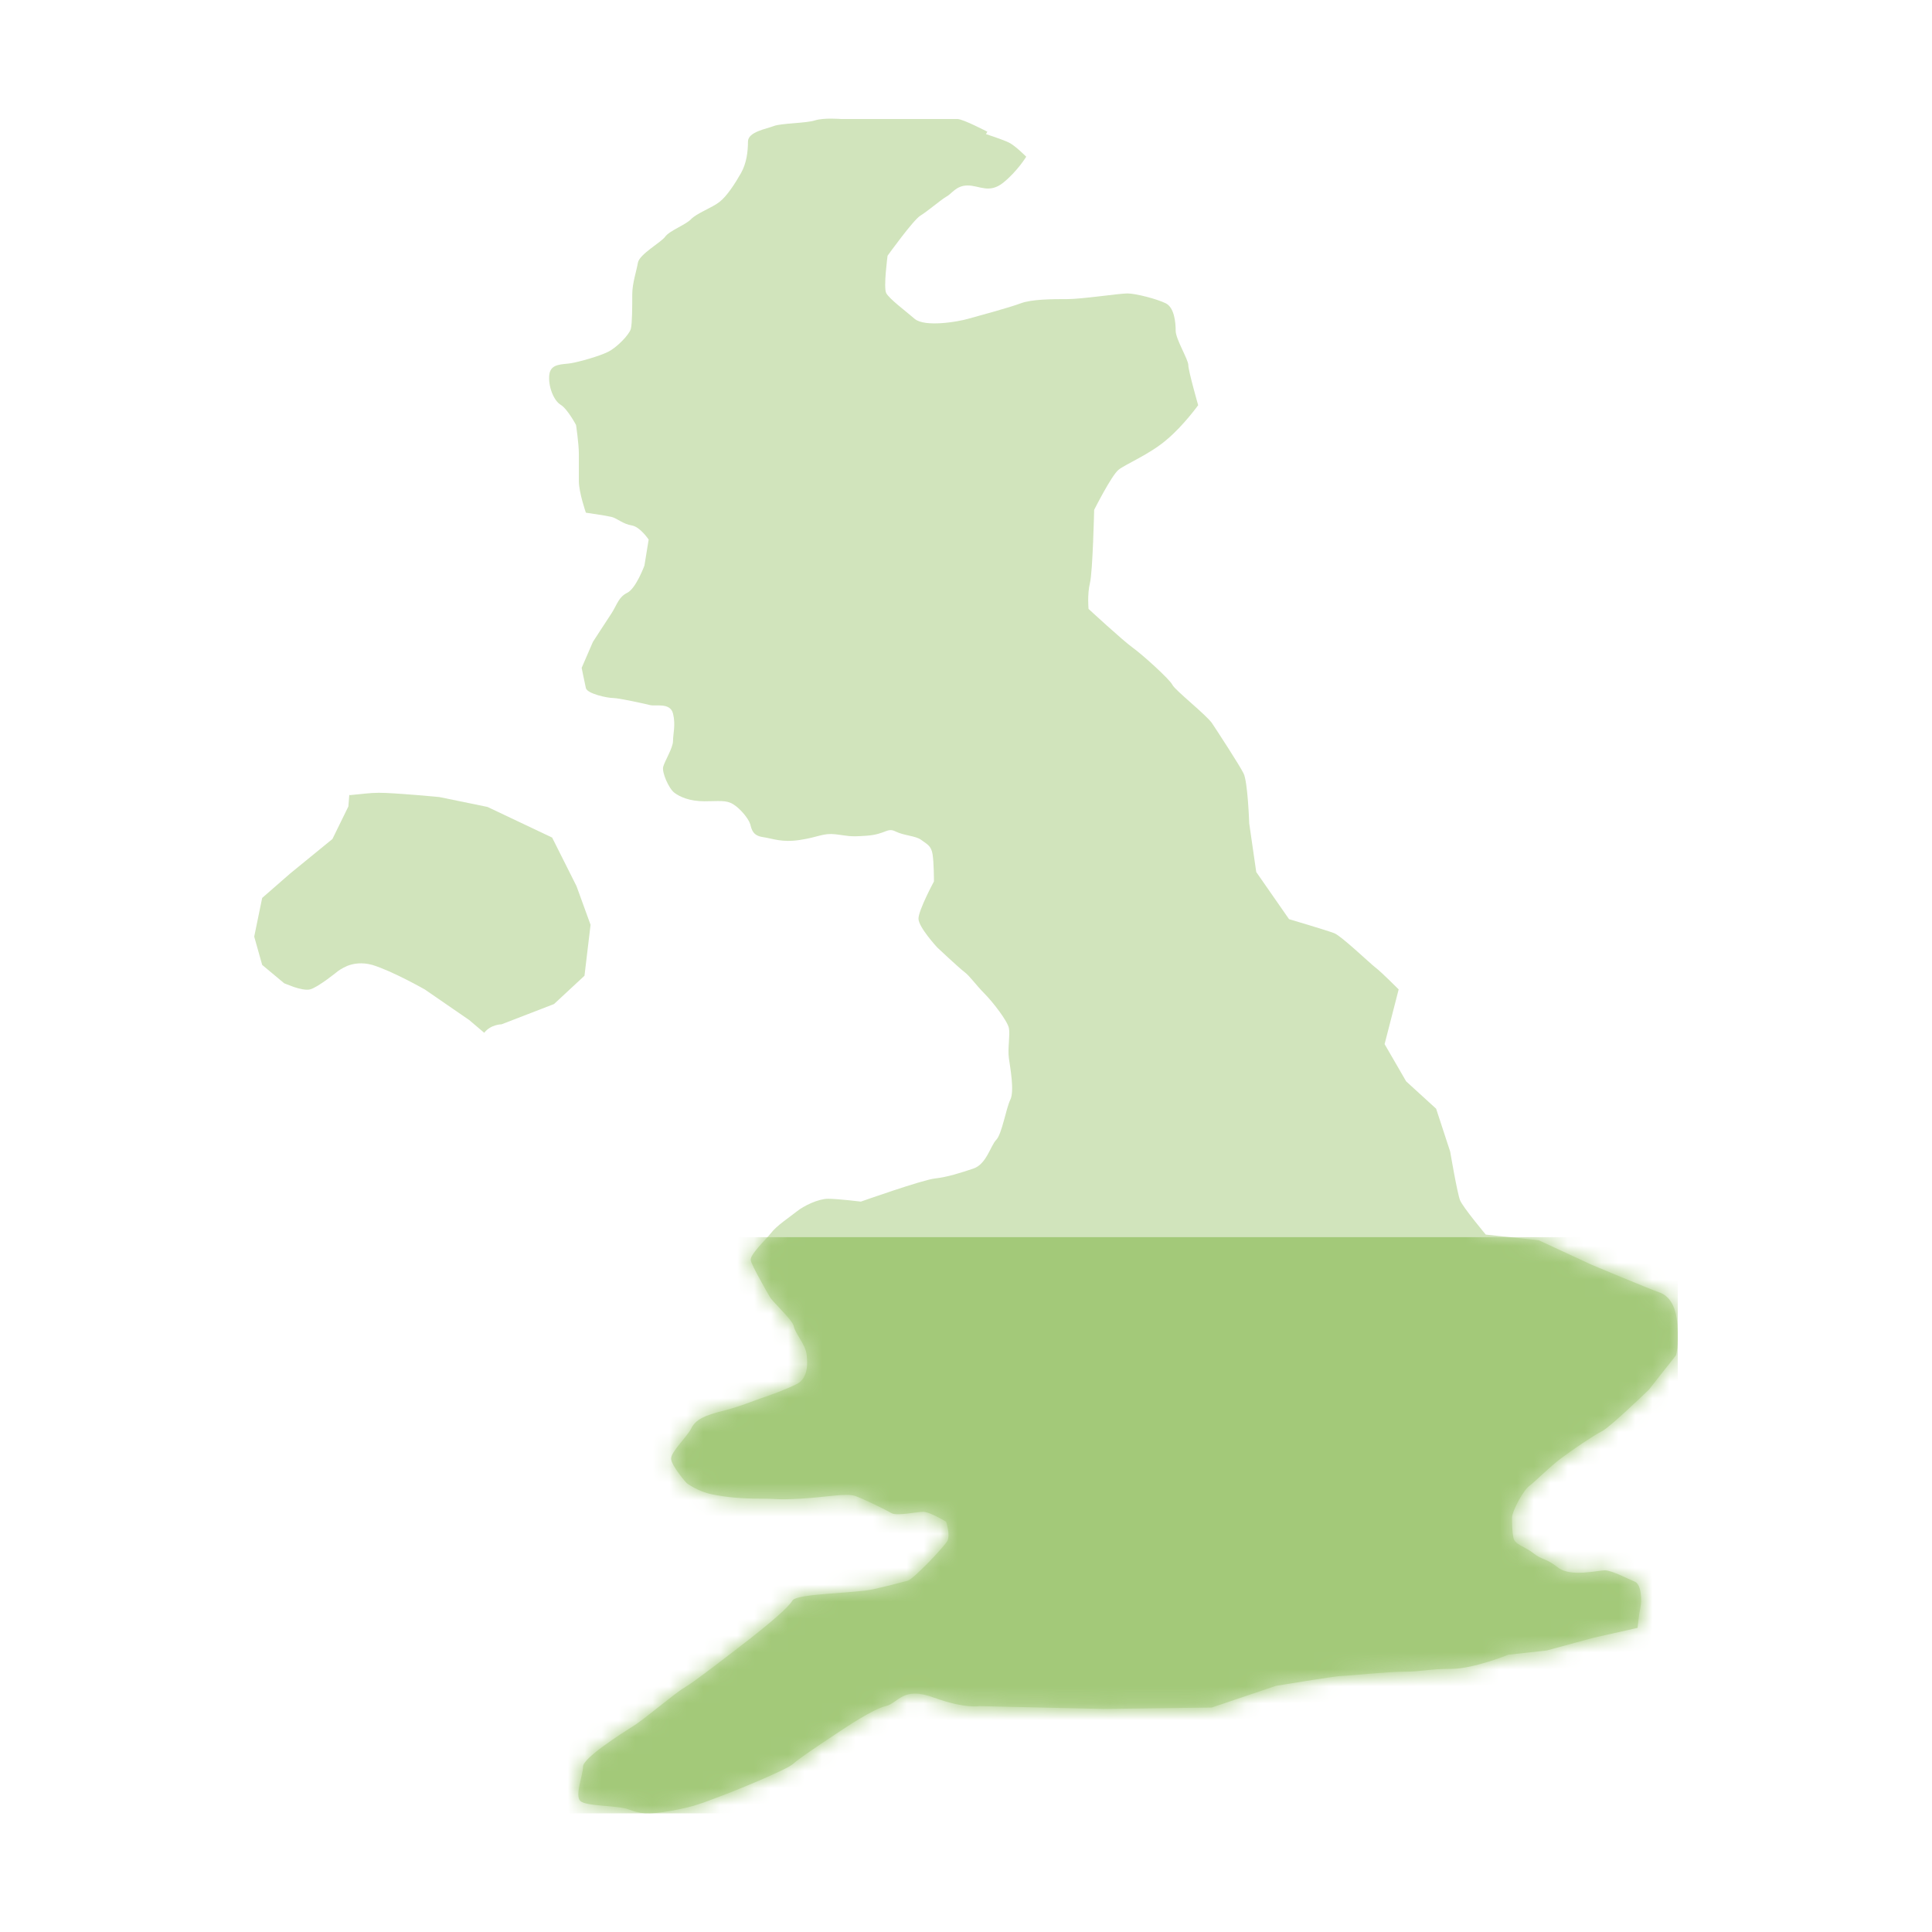<svg width="114" height="114" viewBox="0 0 114 114" fill="none" xmlns="http://www.w3.org/2000/svg">
<path fill-rule="evenodd" clip-rule="evenodd" d="M58.26 7.772C58.26 7.772 56.822 7.021 56.491 7.021H49.608C49.608 7.021 48.613 6.937 48.087 7.104C47.59 7.271 46.07 7.271 45.655 7.438C45.24 7.605 44.135 7.772 44.135 8.356C44.135 8.941 44.052 9.636 43.72 10.22C43.388 10.805 42.891 11.584 42.449 11.918C42.034 12.252 41.094 12.585 40.762 12.947C40.431 13.281 39.491 13.615 39.242 13.977C38.993 14.31 37.722 15.006 37.639 15.507C37.556 16.008 37.307 16.703 37.307 17.371C37.307 18.039 37.307 19.068 37.224 19.402C37.141 19.736 36.395 20.515 35.87 20.765C35.372 21.016 34.184 21.35 33.686 21.433C33.188 21.517 32.497 21.433 32.414 22.101C32.331 22.768 32.663 23.631 33.078 23.881C33.492 24.132 33.99 25.078 33.99 25.078C33.99 25.078 34.156 26.191 34.156 26.775V28.389C34.156 29.056 34.571 30.253 34.571 30.253C34.571 30.253 35.759 30.42 36.091 30.503C36.423 30.587 36.754 30.921 37.279 31.004C37.777 31.087 38.275 31.839 38.275 31.839L38.026 33.369C38.026 33.369 37.528 34.732 37.003 34.983C36.505 35.233 36.423 35.651 36.091 36.179C35.759 36.68 34.985 37.876 34.985 37.876L34.322 39.407C34.322 39.407 34.488 40.241 34.571 40.603C34.653 40.937 35.842 41.187 36.174 41.187C36.505 41.187 38.026 41.521 38.358 41.605C38.689 41.688 39.546 41.438 39.712 42.105C39.878 42.773 39.712 43.302 39.712 43.719C39.712 44.136 39.214 44.915 39.132 45.249C39.049 45.583 39.463 46.529 39.795 46.779C40.127 47.03 40.707 47.28 41.564 47.28C42.421 47.28 42.836 47.197 43.25 47.447C43.665 47.698 44.162 48.282 44.273 48.644C44.356 48.977 44.439 49.311 45.019 49.395C45.6 49.478 46.125 49.729 47.203 49.562C48.309 49.395 48.557 49.145 49.304 49.228C50.05 49.311 50.05 49.395 51.156 49.311C52.261 49.228 52.344 48.811 52.842 49.061C53.34 49.311 54.031 49.311 54.362 49.562C54.694 49.812 54.943 49.896 55.026 50.397C55.109 50.897 55.109 52.01 55.109 52.01C55.109 52.01 54.196 53.707 54.196 54.208C54.196 54.709 55.302 55.905 55.302 55.905C55.302 55.905 56.574 57.102 56.905 57.352C57.237 57.603 57.569 58.103 58.094 58.632C58.592 59.133 59.448 60.246 59.531 60.663C59.614 61.08 59.448 61.859 59.531 62.444C59.614 63.028 59.863 64.391 59.614 64.892C59.366 65.393 59.117 66.923 58.785 67.257C58.453 67.591 58.205 68.704 57.431 68.954C56.684 69.205 55.91 69.455 55.164 69.538C54.417 69.622 50.797 70.902 50.797 70.902C50.797 70.902 49.442 70.735 48.861 70.735C48.281 70.735 47.424 71.152 47.01 71.486C46.595 71.82 45.821 72.321 45.489 72.766C45.157 73.183 44.218 74.046 44.301 74.38C44.383 74.714 45.213 76.16 45.406 76.494C45.572 76.828 46.761 77.858 46.844 78.275C46.926 78.692 47.507 79.304 47.59 79.889C47.673 80.473 47.673 81.335 47.01 81.669C46.346 82.003 45.406 82.337 44.909 82.504C44.411 82.671 43.637 83.005 42.642 83.255C41.619 83.505 41.039 83.756 40.79 84.285C40.541 84.785 39.601 85.648 39.601 86.065C39.601 86.483 40.514 87.512 40.514 87.512C40.514 87.512 41.177 88.013 42.034 88.18C42.863 88.347 43.72 88.43 44.881 88.43C46.042 88.43 45.71 88.514 47.23 88.43C48.751 88.347 49.912 88.096 50.437 88.263C50.935 88.43 52.289 89.098 52.621 89.293C52.953 89.46 54.058 89.209 54.473 89.209C54.887 89.209 55.827 89.793 55.827 89.793C55.827 89.793 56.076 90.545 55.91 90.906C55.744 91.24 53.892 93.188 53.561 93.271C53.229 93.355 52.648 93.522 51.543 93.772C50.437 94.022 47.01 94.022 46.761 94.44C46.512 94.857 45.489 95.72 44.328 96.638C43.139 97.556 40.956 99.253 40.375 99.587C39.795 99.921 38.026 101.451 37.335 101.869C36.671 102.286 34.405 103.733 34.405 104.233C34.405 104.734 33.907 105.931 34.239 106.265C34.571 106.598 36.422 106.515 37.086 106.765C37.749 107.016 38.192 107.099 39.601 106.849C41.039 106.598 41.536 106.348 42.449 106.014C43.361 105.68 46.484 104.4 46.816 104.067C47.148 103.733 49.746 102.035 49.746 102.035C49.746 102.035 51.515 100.839 52.261 100.672C53.008 100.505 53.257 99.476 55.109 100.171C56.961 100.839 57.79 100.672 57.79 100.672L65.115 100.839L71.5 100.756L75.287 99.476C75.287 99.476 78.826 98.891 79.157 98.891C79.489 98.891 81.839 98.641 82.861 98.641C83.884 98.641 84.299 98.474 85.626 98.474C86.952 98.474 88.998 97.639 88.998 97.639L91.265 97.389L94.029 96.638L96.627 96.054C96.627 96.054 96.71 95.219 96.793 94.857C96.876 94.523 96.876 93.494 96.461 93.327C96.047 93.16 95.107 92.659 94.692 92.659C94.278 92.659 92.674 93.077 91.928 92.492C91.182 91.908 91.016 92.075 90.491 91.658C89.965 91.24 89.385 91.157 89.302 90.74C89.219 90.322 89.219 89.905 89.219 89.543C89.219 89.181 89.882 87.929 90.242 87.679C90.573 87.428 91.43 86.566 92.094 86.065C92.757 85.564 94.029 84.702 94.526 84.451C95.024 84.201 97.291 82.003 97.291 82.003L98.894 79.972C98.894 79.972 99.06 79.471 98.977 78.191C98.894 76.912 98.396 76.411 97.871 76.244C97.373 76.077 93.918 74.63 93.918 74.63L90.795 73.183L87.671 72.849C87.671 72.849 86.317 71.236 86.151 70.818C85.985 70.401 85.57 67.953 85.57 67.953L84.741 65.421L82.972 63.807L81.7 61.609L82.53 58.382C82.53 58.382 81.507 57.352 81.175 57.102C80.844 56.851 79.157 55.238 78.743 55.071C78.328 54.904 76.061 54.236 76.061 54.236L74.126 51.454L73.712 48.588C73.712 48.588 73.629 46.14 73.38 45.639C73.131 45.138 71.86 43.19 71.528 42.69C71.196 42.189 69.344 40.742 69.178 40.408C69.013 40.074 67.409 38.627 66.829 38.21C66.248 37.793 64.231 35.929 64.231 35.929C64.231 35.929 64.148 35.094 64.314 34.398C64.479 33.731 64.562 30.086 64.562 30.086C64.562 30.086 65.585 28.055 66 27.721C66.414 27.387 67.852 26.803 68.847 25.94C69.842 25.106 70.699 23.909 70.699 23.909C70.699 23.909 70.118 21.878 70.118 21.544C70.118 21.21 69.372 20.014 69.372 19.513C69.372 19.012 69.289 18.15 68.792 17.9C68.294 17.649 67.022 17.315 66.525 17.315C66.027 17.315 63.843 17.649 62.987 17.649C62.13 17.649 60.886 17.649 60.222 17.9C59.559 18.15 57.707 18.651 57.099 18.818C56.518 18.985 54.583 19.319 53.975 18.818C53.395 18.317 52.455 17.621 52.289 17.288C52.123 16.954 52.372 15.089 52.372 15.089C52.372 15.089 53.892 12.975 54.307 12.725C54.722 12.474 55.496 11.806 55.827 11.612C56.159 11.445 56.408 10.944 57.099 10.944C57.79 10.944 58.37 11.445 59.2 10.777C60.029 10.109 60.554 9.247 60.554 9.247C60.554 9.247 59.891 8.579 59.531 8.412C59.2 8.245 58.177 7.911 58.177 7.911L58.26 7.772Z" fill="#D1E4BC"/>
<path fill-rule="evenodd" clip-rule="evenodd" d="M20.611 46.891L20.556 47.586L19.616 49.506L17.128 51.537L15.47 52.984L15 55.266L15.47 56.935L16.769 58.02C16.769 58.02 17.046 58.131 17.35 58.242C17.681 58.354 18.068 58.437 18.289 58.382C18.759 58.27 19.948 57.297 19.948 57.297C19.948 57.297 20.169 57.13 20.501 56.99C20.86 56.851 21.358 56.768 21.966 56.935C23.154 57.297 25.062 58.382 25.062 58.382L27.688 60.19L28.572 60.941C28.959 60.441 29.595 60.441 29.595 60.441L32.691 59.244L34.488 57.575L34.847 54.57L34.018 52.288L32.58 49.423L28.766 47.614L25.919 47.03C25.919 47.03 23.293 46.779 22.353 46.779C21.855 46.779 21.22 46.863 20.639 46.919L20.611 46.891Z" fill="#D1E4BC"/>
<mask id="mask0_75_412" style="mask-type:alpha" maskUnits="userSpaceOnUse" x="15" y="7" width="84" height="100">
<path fill-rule="evenodd" clip-rule="evenodd" d="M58.26 7.772C58.26 7.772 56.822 7.021 56.491 7.021H49.608C49.608 7.021 48.613 6.937 48.087 7.104C47.59 7.271 46.07 7.271 45.655 7.438C45.24 7.605 44.135 7.772 44.135 8.356C44.135 8.941 44.052 9.636 43.72 10.22C43.388 10.805 42.891 11.584 42.449 11.918C42.034 12.252 41.094 12.585 40.762 12.947C40.431 13.281 39.491 13.615 39.242 13.977C38.993 14.31 37.722 15.006 37.639 15.507C37.556 16.008 37.307 16.703 37.307 17.371C37.307 18.039 37.307 19.068 37.224 19.402C37.141 19.736 36.395 20.515 35.87 20.765C35.372 21.016 34.184 21.35 33.686 21.433C33.188 21.517 32.497 21.433 32.414 22.101C32.331 22.768 32.663 23.631 33.078 23.881C33.492 24.132 33.99 25.078 33.99 25.078C33.99 25.078 34.156 26.191 34.156 26.775V28.389C34.156 29.056 34.571 30.253 34.571 30.253C34.571 30.253 35.759 30.42 36.091 30.503C36.423 30.587 36.754 30.921 37.279 31.004C37.777 31.087 38.275 31.839 38.275 31.839L38.026 33.369C38.026 33.369 37.528 34.732 37.003 34.983C36.505 35.233 36.423 35.651 36.091 36.179C35.759 36.68 34.985 37.876 34.985 37.876L34.322 39.407C34.322 39.407 34.488 40.241 34.571 40.603C34.653 40.937 35.842 41.187 36.174 41.187C36.505 41.187 38.026 41.521 38.358 41.605C38.689 41.688 39.546 41.438 39.712 42.105C39.878 42.773 39.712 43.302 39.712 43.719C39.712 44.136 39.214 44.915 39.132 45.249C39.049 45.583 39.463 46.529 39.795 46.779C40.127 47.03 40.707 47.28 41.564 47.28C42.421 47.28 42.836 47.197 43.25 47.447C43.665 47.698 44.162 48.282 44.273 48.644C44.356 48.977 44.439 49.311 45.019 49.395C45.6 49.478 46.125 49.729 47.203 49.562C48.309 49.395 48.557 49.145 49.304 49.228C50.05 49.311 50.05 49.395 51.156 49.311C52.261 49.228 52.344 48.811 52.842 49.061C53.34 49.311 54.031 49.311 54.362 49.562C54.694 49.812 54.943 49.896 55.026 50.397C55.109 50.897 55.109 52.01 55.109 52.01C55.109 52.01 54.196 53.707 54.196 54.208C54.196 54.709 55.302 55.905 55.302 55.905C55.302 55.905 56.574 57.102 56.905 57.352C57.237 57.603 57.569 58.103 58.094 58.632C58.592 59.133 59.448 60.246 59.531 60.663C59.614 61.08 59.448 61.859 59.531 62.444C59.614 63.028 59.863 64.391 59.614 64.892C59.366 65.393 59.117 66.923 58.785 67.257C58.453 67.591 58.205 68.704 57.431 68.954C56.684 69.205 55.91 69.455 55.164 69.538C54.417 69.622 50.797 70.902 50.797 70.902C50.797 70.902 49.442 70.735 48.861 70.735C48.281 70.735 47.424 71.152 47.01 71.486C46.595 71.82 45.821 72.321 45.489 72.766C45.157 73.183 44.218 74.046 44.301 74.38C44.383 74.714 45.213 76.16 45.406 76.494C45.572 76.828 46.761 77.858 46.844 78.275C46.926 78.692 47.507 79.304 47.59 79.889C47.673 80.473 47.673 81.335 47.01 81.669C46.346 82.003 45.406 82.337 44.909 82.504C44.411 82.671 43.637 83.005 42.642 83.255C41.619 83.505 41.039 83.756 40.79 84.285C40.541 84.785 39.601 85.648 39.601 86.065C39.601 86.483 40.514 87.512 40.514 87.512C40.514 87.512 41.177 88.013 42.034 88.18C42.863 88.347 43.72 88.43 44.881 88.43C46.042 88.43 45.71 88.514 47.23 88.43C48.751 88.347 49.912 88.096 50.437 88.263C50.935 88.43 52.289 89.098 52.621 89.293C52.953 89.46 54.058 89.209 54.473 89.209C54.887 89.209 55.827 89.793 55.827 89.793C55.827 89.793 56.076 90.545 55.91 90.906C55.744 91.24 53.892 93.188 53.561 93.271C53.229 93.355 52.648 93.522 51.543 93.772C50.437 94.022 47.01 94.022 46.761 94.44C46.512 94.857 45.489 95.72 44.328 96.638C43.139 97.556 40.956 99.253 40.375 99.587C39.795 99.921 38.026 101.451 37.335 101.869C36.671 102.286 34.405 103.733 34.405 104.233C34.405 104.734 33.907 105.931 34.239 106.265C34.571 106.598 36.422 106.515 37.086 106.765C37.749 107.016 38.192 107.099 39.601 106.849C41.039 106.598 41.536 106.348 42.449 106.014C43.361 105.68 46.484 104.4 46.816 104.067C47.148 103.733 49.746 102.035 49.746 102.035C49.746 102.035 51.515 100.839 52.261 100.672C53.008 100.505 53.257 99.476 55.109 100.171C56.961 100.839 57.79 100.672 57.79 100.672L65.115 100.839L71.5 100.756L75.287 99.476C75.287 99.476 78.826 98.891 79.157 98.891C79.489 98.891 81.839 98.641 82.861 98.641C83.884 98.641 84.299 98.474 85.626 98.474C86.952 98.474 88.998 97.639 88.998 97.639L91.265 97.389L94.029 96.638L96.627 96.054C96.627 96.054 96.71 95.219 96.793 94.857C96.876 94.523 96.876 93.494 96.461 93.327C96.047 93.16 95.107 92.659 94.692 92.659C94.278 92.659 92.674 93.077 91.928 92.492C91.182 91.908 91.016 92.075 90.491 91.658C89.965 91.24 89.385 91.157 89.302 90.74C89.219 90.322 89.219 89.905 89.219 89.543C89.219 89.181 89.882 87.929 90.242 87.679C90.573 87.428 91.43 86.566 92.094 86.065C92.757 85.564 94.029 84.702 94.526 84.451C95.024 84.201 97.291 82.003 97.291 82.003L98.894 79.972C98.894 79.972 99.06 79.471 98.977 78.191C98.894 76.912 98.396 76.411 97.871 76.244C97.373 76.077 93.918 74.63 93.918 74.63L90.795 73.183L87.671 72.849C87.671 72.849 86.317 71.236 86.151 70.818C85.985 70.401 85.57 67.953 85.57 67.953L84.741 65.421L82.972 63.807L81.7 61.609L82.53 58.382C82.53 58.382 81.507 57.352 81.175 57.102C80.844 56.851 79.157 55.238 78.743 55.071C78.328 54.904 76.061 54.236 76.061 54.236L74.126 51.454L73.712 48.588C73.712 48.588 73.629 46.14 73.38 45.639C73.131 45.138 71.86 43.19 71.528 42.69C71.196 42.189 69.344 40.742 69.178 40.408C69.013 40.074 67.409 38.627 66.829 38.21C66.248 37.793 64.231 35.929 64.231 35.929C64.231 35.929 64.148 35.094 64.314 34.398C64.479 33.731 64.562 30.086 64.562 30.086C64.562 30.086 65.585 28.055 66 27.721C66.414 27.387 67.852 26.803 68.847 25.94C69.842 25.106 70.699 23.909 70.699 23.909C70.699 23.909 70.118 21.878 70.118 21.544C70.118 21.21 69.372 20.014 69.372 19.513C69.372 19.012 69.289 18.15 68.792 17.9C68.294 17.649 67.022 17.315 66.525 17.315C66.027 17.315 63.843 17.649 62.987 17.649C62.13 17.649 60.886 17.649 60.222 17.9C59.559 18.15 57.707 18.651 57.099 18.818C56.518 18.985 54.583 19.319 53.975 18.818C53.395 18.317 52.455 17.621 52.289 17.288C52.123 16.954 52.372 15.089 52.372 15.089C52.372 15.089 53.892 12.975 54.307 12.725C54.722 12.474 55.496 11.806 55.827 11.612C56.159 11.445 56.408 10.944 57.099 10.944C57.79 10.944 58.37 11.445 59.2 10.777C60.029 10.109 60.554 9.247 60.554 9.247C60.554 9.247 59.891 8.579 59.531 8.412C59.2 8.245 58.177 7.911 58.177 7.911L58.26 7.772Z" fill="#A3C979"/>
<path fill-rule="evenodd" clip-rule="evenodd" d="M20.611 46.891L20.556 47.586L19.616 49.506L17.128 51.537L15.47 52.984L15 55.266L15.47 56.935L16.769 58.02C16.769 58.02 17.046 58.131 17.35 58.242C17.681 58.354 18.068 58.437 18.289 58.382C18.759 58.27 19.948 57.297 19.948 57.297C19.948 57.297 20.169 57.13 20.501 56.99C20.86 56.851 21.358 56.768 21.966 56.935C23.154 57.297 25.062 58.382 25.062 58.382L27.688 60.19L28.572 60.941C28.959 60.441 29.595 60.441 29.595 60.441L32.691 59.244L34.488 57.575L34.847 54.57L34.018 52.288L32.58 49.423L28.766 47.614L25.919 47.03C25.919 47.03 23.293 46.779 22.353 46.779C21.855 46.779 21.22 46.863 20.639 46.919L20.611 46.891Z" fill="#A3C979"/>
</mask>
<g mask="url(#mask0_75_412)">
<rect x="15" y="73" width="84" height="34" fill="#A3C979"/>
</g>
</svg>
